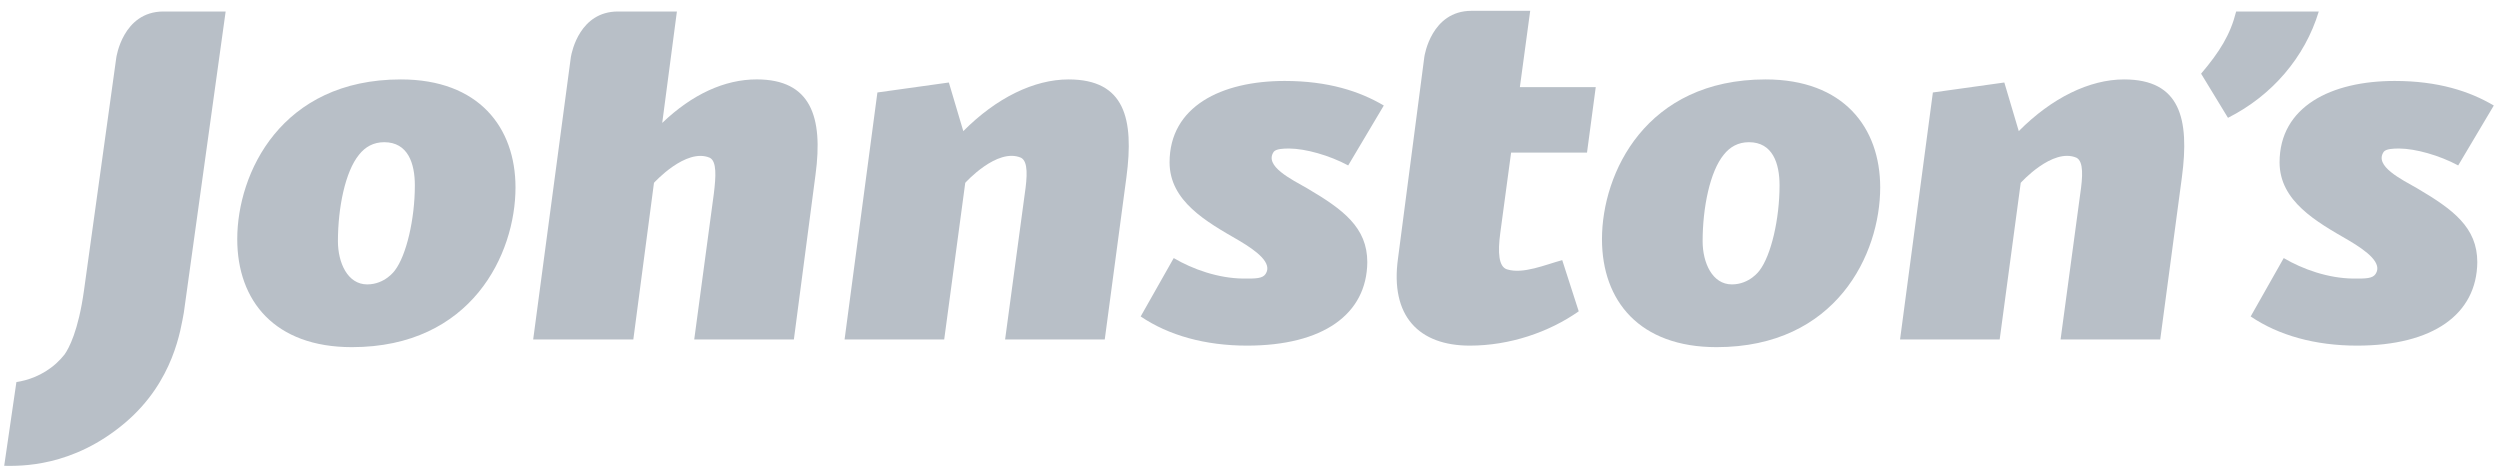 <svg width="100" height="19" viewBox="0 0 100 19" fill="none" xmlns="http://www.w3.org/2000/svg">
<g clip-path="url(#clip0_382_261)">
<path fill-rule="evenodd" clip-rule="evenodd" d="M51.388 3.238C53.122 3.238 54.382 3.648 55.352 4.221L53.928 6.617C53.164 6.207 52.219 5.947 51.573 5.941C51.325 5.939 51.047 5.955 50.952 6.068C50.549 6.639 51.656 7.17 52.296 7.538C53.721 8.378 54.692 9.095 54.692 10.488C54.671 12.576 52.916 13.825 49.88 13.825C48.208 13.825 46.742 13.415 45.627 12.658L46.949 10.323C47.712 10.774 48.734 11.131 49.715 11.142C50.252 11.149 50.505 11.138 50.624 10.958C50.903 10.537 50.309 10.062 49.544 9.612C48.265 8.874 46.783 8.05 46.783 6.494C46.783 4.262 48.848 3.238 51.388 3.238Z" fill="#B8BFC7"/>
<path fill-rule="evenodd" clip-rule="evenodd" d="M95.788 3.238C97.522 3.238 98.782 3.648 99.752 4.221L98.328 6.617C97.564 6.207 96.619 5.947 95.973 5.941C95.725 5.939 95.447 5.955 95.352 6.068C94.949 6.639 96.056 7.17 96.696 7.538C98.121 8.378 99.092 9.095 99.092 10.488C99.07 12.576 97.316 13.825 94.28 13.825C92.608 13.825 91.142 13.415 90.027 12.658L91.349 10.323C92.112 10.774 93.134 11.131 94.115 11.142C94.652 11.149 94.905 11.138 95.024 10.958C95.303 10.537 94.708 10.062 93.944 9.612C92.665 8.874 91.183 8.05 91.183 6.494C91.183 4.262 93.248 3.238 95.788 3.238Z" fill="#B8BFC7"/>
<path fill-rule="evenodd" clip-rule="evenodd" d="M69.957 5.688C69.523 5.688 69.196 5.879 68.953 6.185C68.395 6.861 68.105 8.316 68.105 9.648C68.105 10.508 68.49 11.376 69.275 11.376C69.995 11.376 70.382 10.818 70.382 10.818C70.843 10.216 71.182 8.767 71.182 7.416C71.182 6.535 70.907 5.688 69.957 5.688ZM70.625 3.177C73.742 3.177 75.208 5.102 75.208 7.498C75.208 10.159 73.453 13.886 68.662 13.886C65.586 13.886 64.079 12.043 64.079 9.566C64.079 6.924 65.834 3.177 70.625 3.177Z" fill="#B8BFC7"/>
<path fill-rule="evenodd" clip-rule="evenodd" d="M15.368 5.688C14.935 5.688 14.607 5.879 14.364 6.185C13.807 6.861 13.517 8.316 13.517 9.648C13.517 10.508 13.902 11.376 14.687 11.376C15.407 11.376 15.794 10.818 15.794 10.818C16.255 10.216 16.594 8.767 16.594 7.416C16.594 6.535 16.319 5.688 15.368 5.688ZM16.036 3.177C19.154 3.177 20.62 5.102 20.62 7.498C20.62 10.159 18.865 13.886 14.074 13.886C10.998 13.886 9.49 12.043 9.49 9.566C9.49 6.924 11.246 3.177 16.036 3.177Z" fill="#B8BFC7"/>
<path fill-rule="evenodd" clip-rule="evenodd" d="M37.954 3.3L38.532 5.245C39.853 3.914 41.361 3.177 42.744 3.177C44.995 3.177 45.366 4.753 45.057 7.088L44.19 13.579H40.204L40.989 7.764C41.092 7.067 41.13 6.461 40.84 6.309C39.881 5.897 38.61 7.313 38.61 7.313L37.768 13.579H33.783L35.096 3.699L37.954 3.3Z" fill="#B8BFC7"/>
<path fill-rule="evenodd" clip-rule="evenodd" d="M80.173 3.3L80.751 5.245C82.072 3.914 83.58 3.177 84.963 3.177C87.213 3.177 87.585 4.753 87.276 7.088L86.409 13.579H82.423L83.208 7.764C83.311 7.067 83.349 6.461 83.059 6.309C82.1 5.897 80.829 7.313 80.829 7.313L79.987 13.579H76.002L77.315 3.699L80.173 3.3Z" fill="#B8BFC7"/>
<path fill-rule="evenodd" clip-rule="evenodd" d="M89.446 0.46C89.215 1.384 88.793 2.064 88.044 2.947L89.119 4.713C90.88 3.826 92.197 2.292 92.751 0.46H89.446Z" fill="#B8BFC7"/>
<path fill-rule="evenodd" clip-rule="evenodd" d="M30.268 3.176C28.987 3.176 27.686 3.77 26.489 4.917L27.076 0.46H24.712C23.205 0.465 22.875 2.045 22.835 2.28L21.327 13.579H25.333L26.159 7.313C26.159 7.313 27.434 5.904 28.389 6.309C28.678 6.453 28.636 7.067 28.554 7.743L27.769 13.579H31.755L32.621 6.985C32.931 4.671 32.436 3.176 30.268 3.176Z" fill="#B8BFC7"/>
<path fill-rule="evenodd" clip-rule="evenodd" d="M60.444 6.105H63.48L63.83 3.484H60.795L61.208 0.433H58.852C57.258 0.44 56.982 2.212 56.973 2.279L55.922 10.323C55.592 12.658 56.769 13.825 58.792 13.825C60.382 13.825 61.952 13.292 63.149 12.453L62.489 10.405C61.807 10.589 60.924 10.975 60.279 10.774C59.945 10.669 59.907 10.098 60.011 9.32L60.444 6.105Z" fill="#B8BFC7"/>
<path fill-rule="evenodd" clip-rule="evenodd" d="M6.532 0.46C4.905 0.466 4.651 2.31 4.651 2.31C4.347 4.509 3.823 8.298 3.359 11.62C3.133 13.242 2.755 13.936 2.58 14.182C2.484 14.303 2.375 14.422 2.248 14.537C1.697 15.033 1.083 15.217 0.656 15.283L0.168 18.633C0.8 18.64 2.896 18.702 5.011 16.905C6.963 15.246 7.228 13.148 7.352 12.514L9.026 0.46H6.532Z" fill="#B8BFC7"/>
</g>
<defs>
<clipPath id="clip0_382_261">
<rect width="100" height="19" fill="white"/>
</clipPath>
</defs>
</svg>
